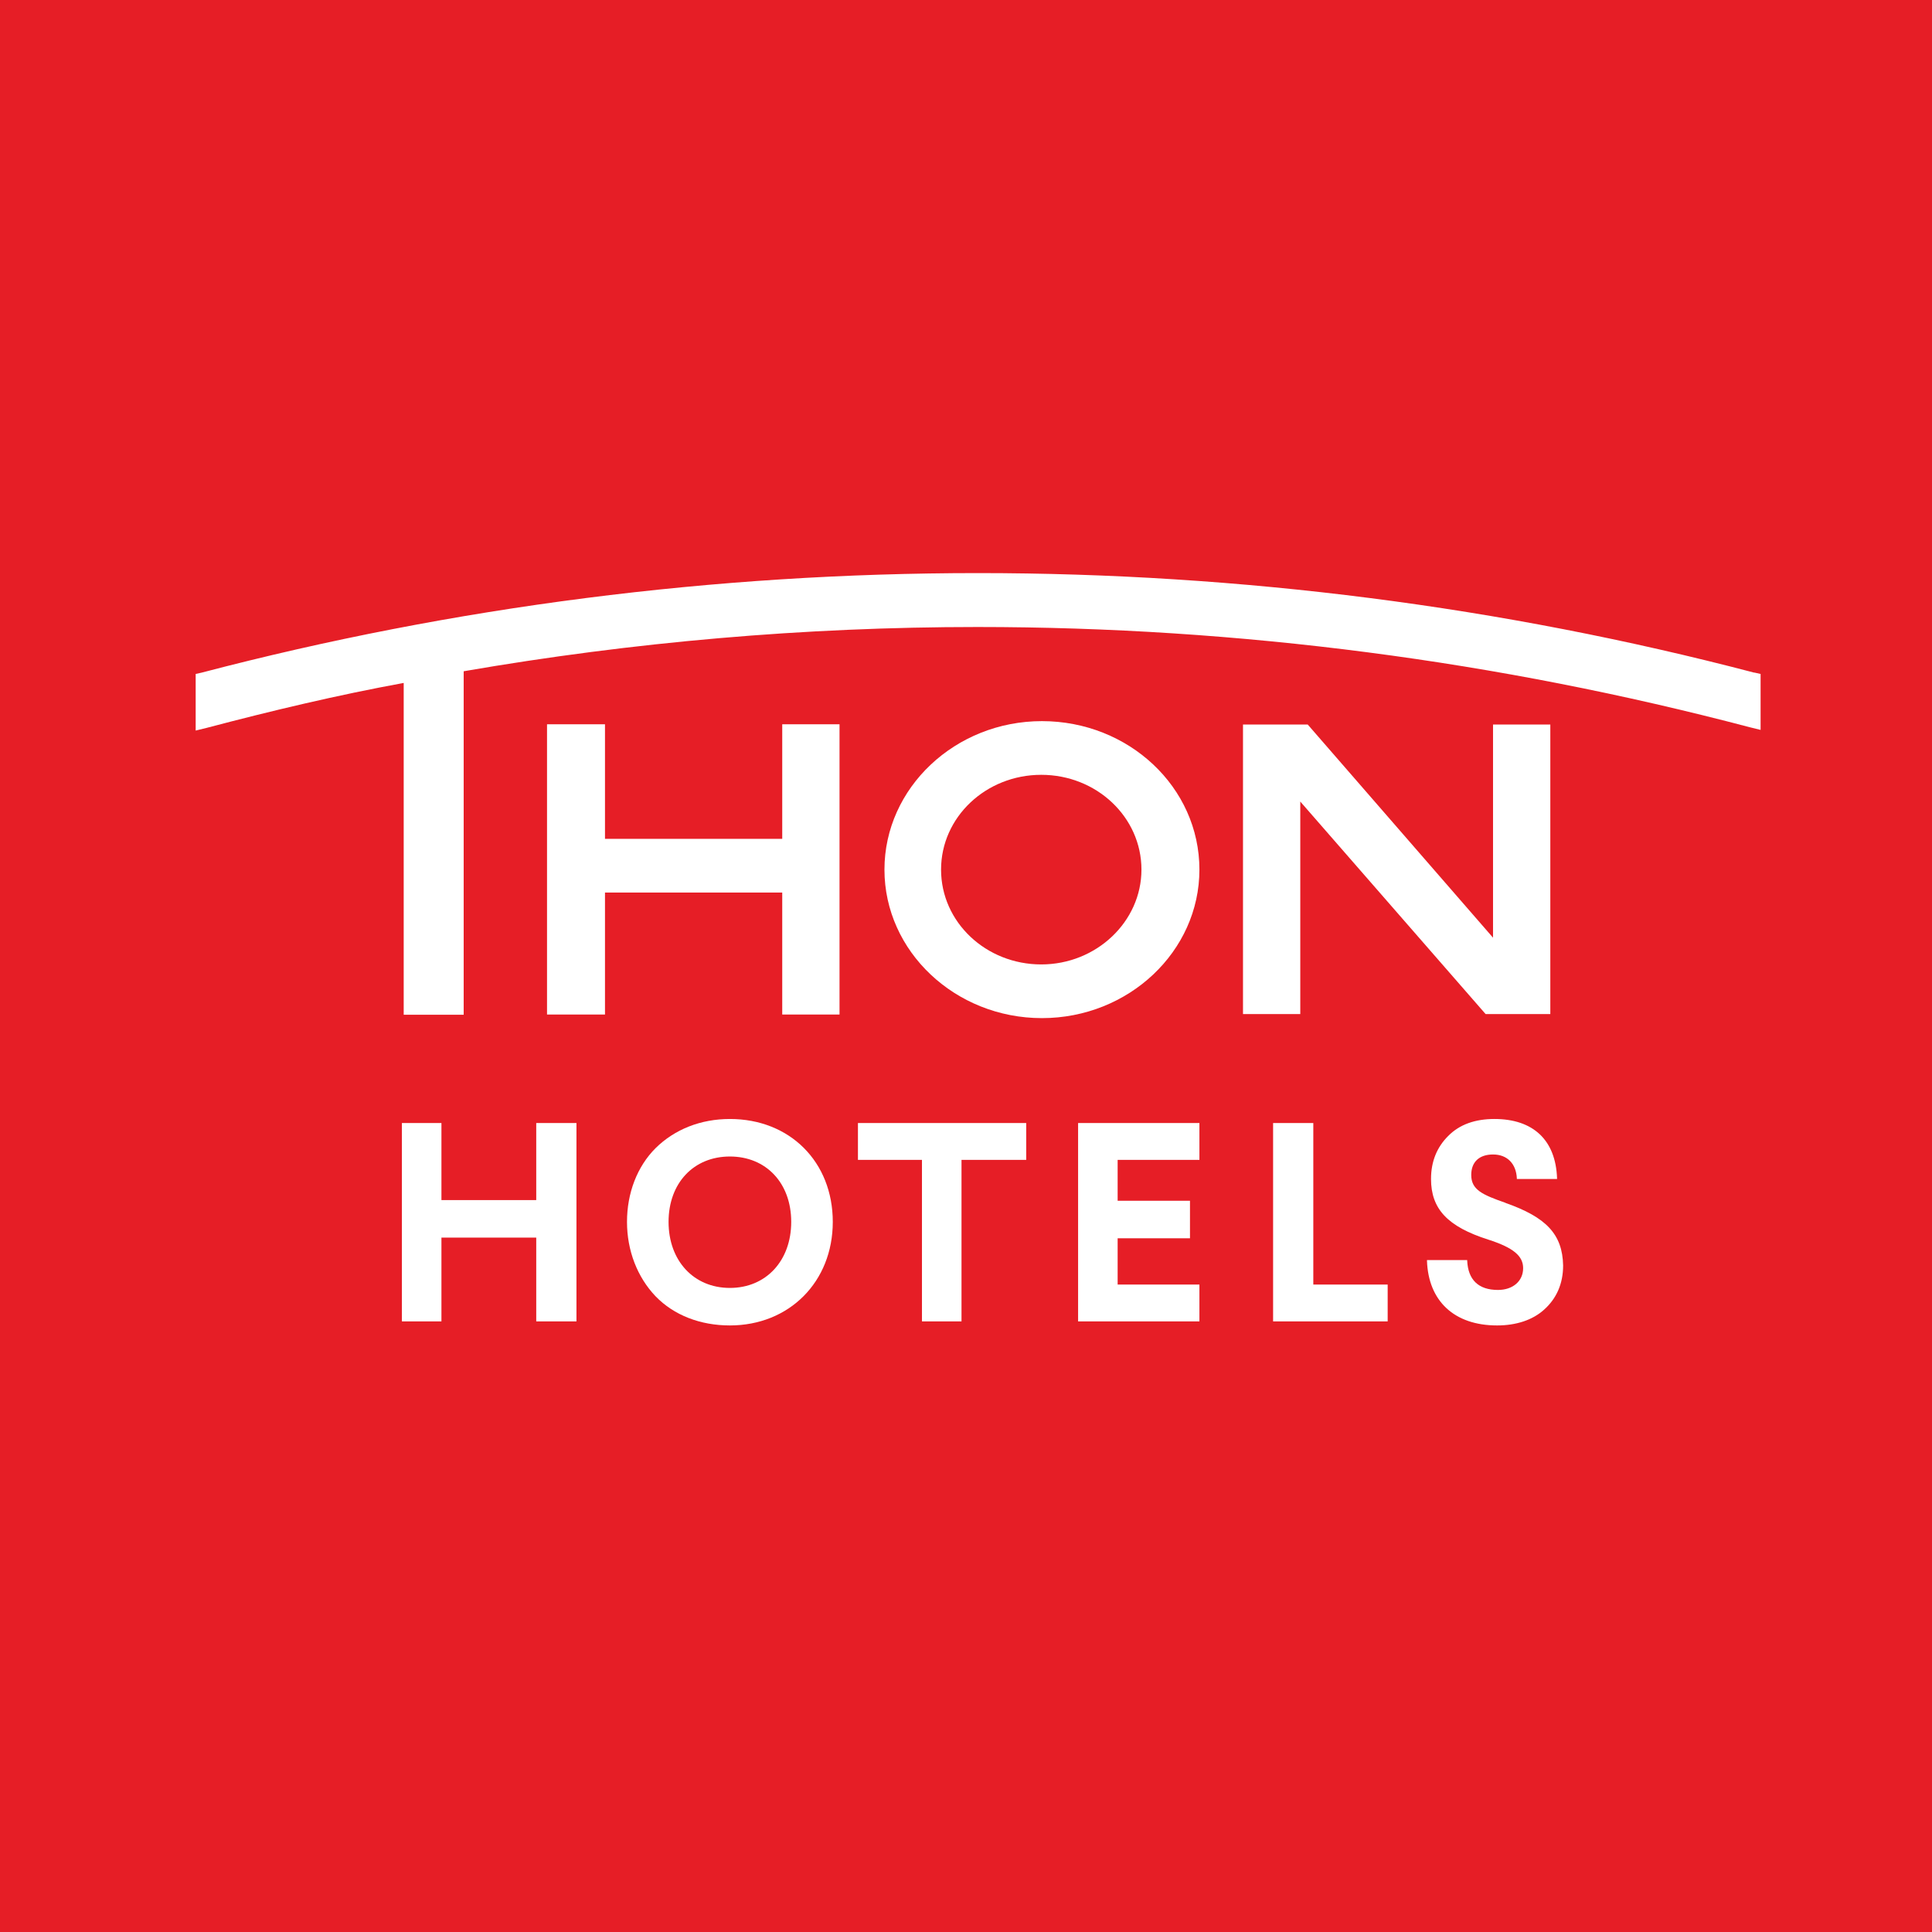 <?xml version="1.0" encoding="UTF-8"?><svg id="b" xmlns="http://www.w3.org/2000/svg" viewBox="0 0 86 86"><defs><style>.d{fill:#fff;}.d,.e{stroke-width:0px;}.e{fill:#e61e26;}</style></defs><g id="c"><path class="e" d="M86,0H0v86h86V0Z"/><path class="d" d="M34.82,37.34h-7.89v-5.1h-2.58v12.92h2.58v-5.43h7.89v5.43h2.55v-12.92h-2.55v5.1Z"/><path class="d" d="M66.46,41.74l-8.25-9.49h-2.88v12.89h2.55v-9.46l8.25,9.46h2.88v-12.89h-2.55v9.49Z"/><path class="d" d="M53.39,38.71c0,3.64-3.15,6.61-7.01,6.61s-7.01-2.97-7.01-6.61,3.15-6.61,7.01-6.61,7.01,2.94,7.01,6.61ZM50.81,38.71c0-2.34-2-4.22-4.46-4.22s-4.46,1.88-4.46,4.22,2,4.22,4.46,4.22,4.46-1.91,4.46-4.22Z"/><path class="d" d="M78.08,29.94c-11.22-2.94-22.84-4.43-34.55-4.43s-23.33,1.49-34.55,4.43l-.27.06v2.52l.49-.12c2.88-.76,5.82-1.46,8.77-2v14.77h2.67v-15.29c7.52-1.3,15.17-1.97,22.87-1.97,11.65,0,23.21,1.52,34.37,4.46l.49.12v-2.49l-.27-.06Z"/><path class="d" d="M23.87,53.42h-4.22v-3.43h-1.76v8.83h1.76v-3.73h4.22v3.73h1.79v-8.83h-1.79v3.43Z"/><path class="d" d="M32.49,49.81c-1.3,0-2.46.46-3.31,1.3-.82.82-1.27,2-1.27,3.28s.46,2.46,1.27,3.31c.82.85,2,1.3,3.31,1.3,2.64,0,4.58-1.94,4.58-4.61s-1.91-4.58-4.58-4.58ZM35.22,54.39c0,1.73-1.12,2.94-2.73,2.94s-2.73-1.21-2.73-2.94,1.12-2.91,2.73-2.91,2.73,1.18,2.73,2.91Z"/><path class="d" d="M38.19,51.63h2.85v7.19h1.76v-7.19h2.88v-1.64h-7.49v1.64Z"/><path class="d" d="M47.99,58.82h5.4v-1.64h-3.64v-2.06h3.22v-1.67h-3.22v-1.82h3.64v-1.64h-5.4v8.83Z"/><path class="d" d="M58.46,49.99h-1.79v8.83h5.1v-1.64h-3.31v-7.19Z"/><path class="d" d="M67.01,53.54c-1.03-.36-1.52-.58-1.52-1.24,0-.58.36-.91.97-.91.64,0,1.03.42,1.06,1.06v.03h1.79v-.03c-.06-1.7-1.06-2.64-2.79-2.64-.85,0-1.55.24-2.06.76-.49.49-.76,1.12-.76,1.91,0,1.33.73,2.12,2.55,2.7,1.12.36,1.55.73,1.55,1.27,0,.58-.46.97-1.12.97-.88,0-1.33-.46-1.37-1.3v-.03h-1.79v.03c.06,1.79,1.21,2.88,3.12,2.88.85,0,1.58-.24,2.09-.7.55-.49.85-1.15.85-1.97-.03-1.4-.76-2.15-2.58-2.79Z"/></g></svg>